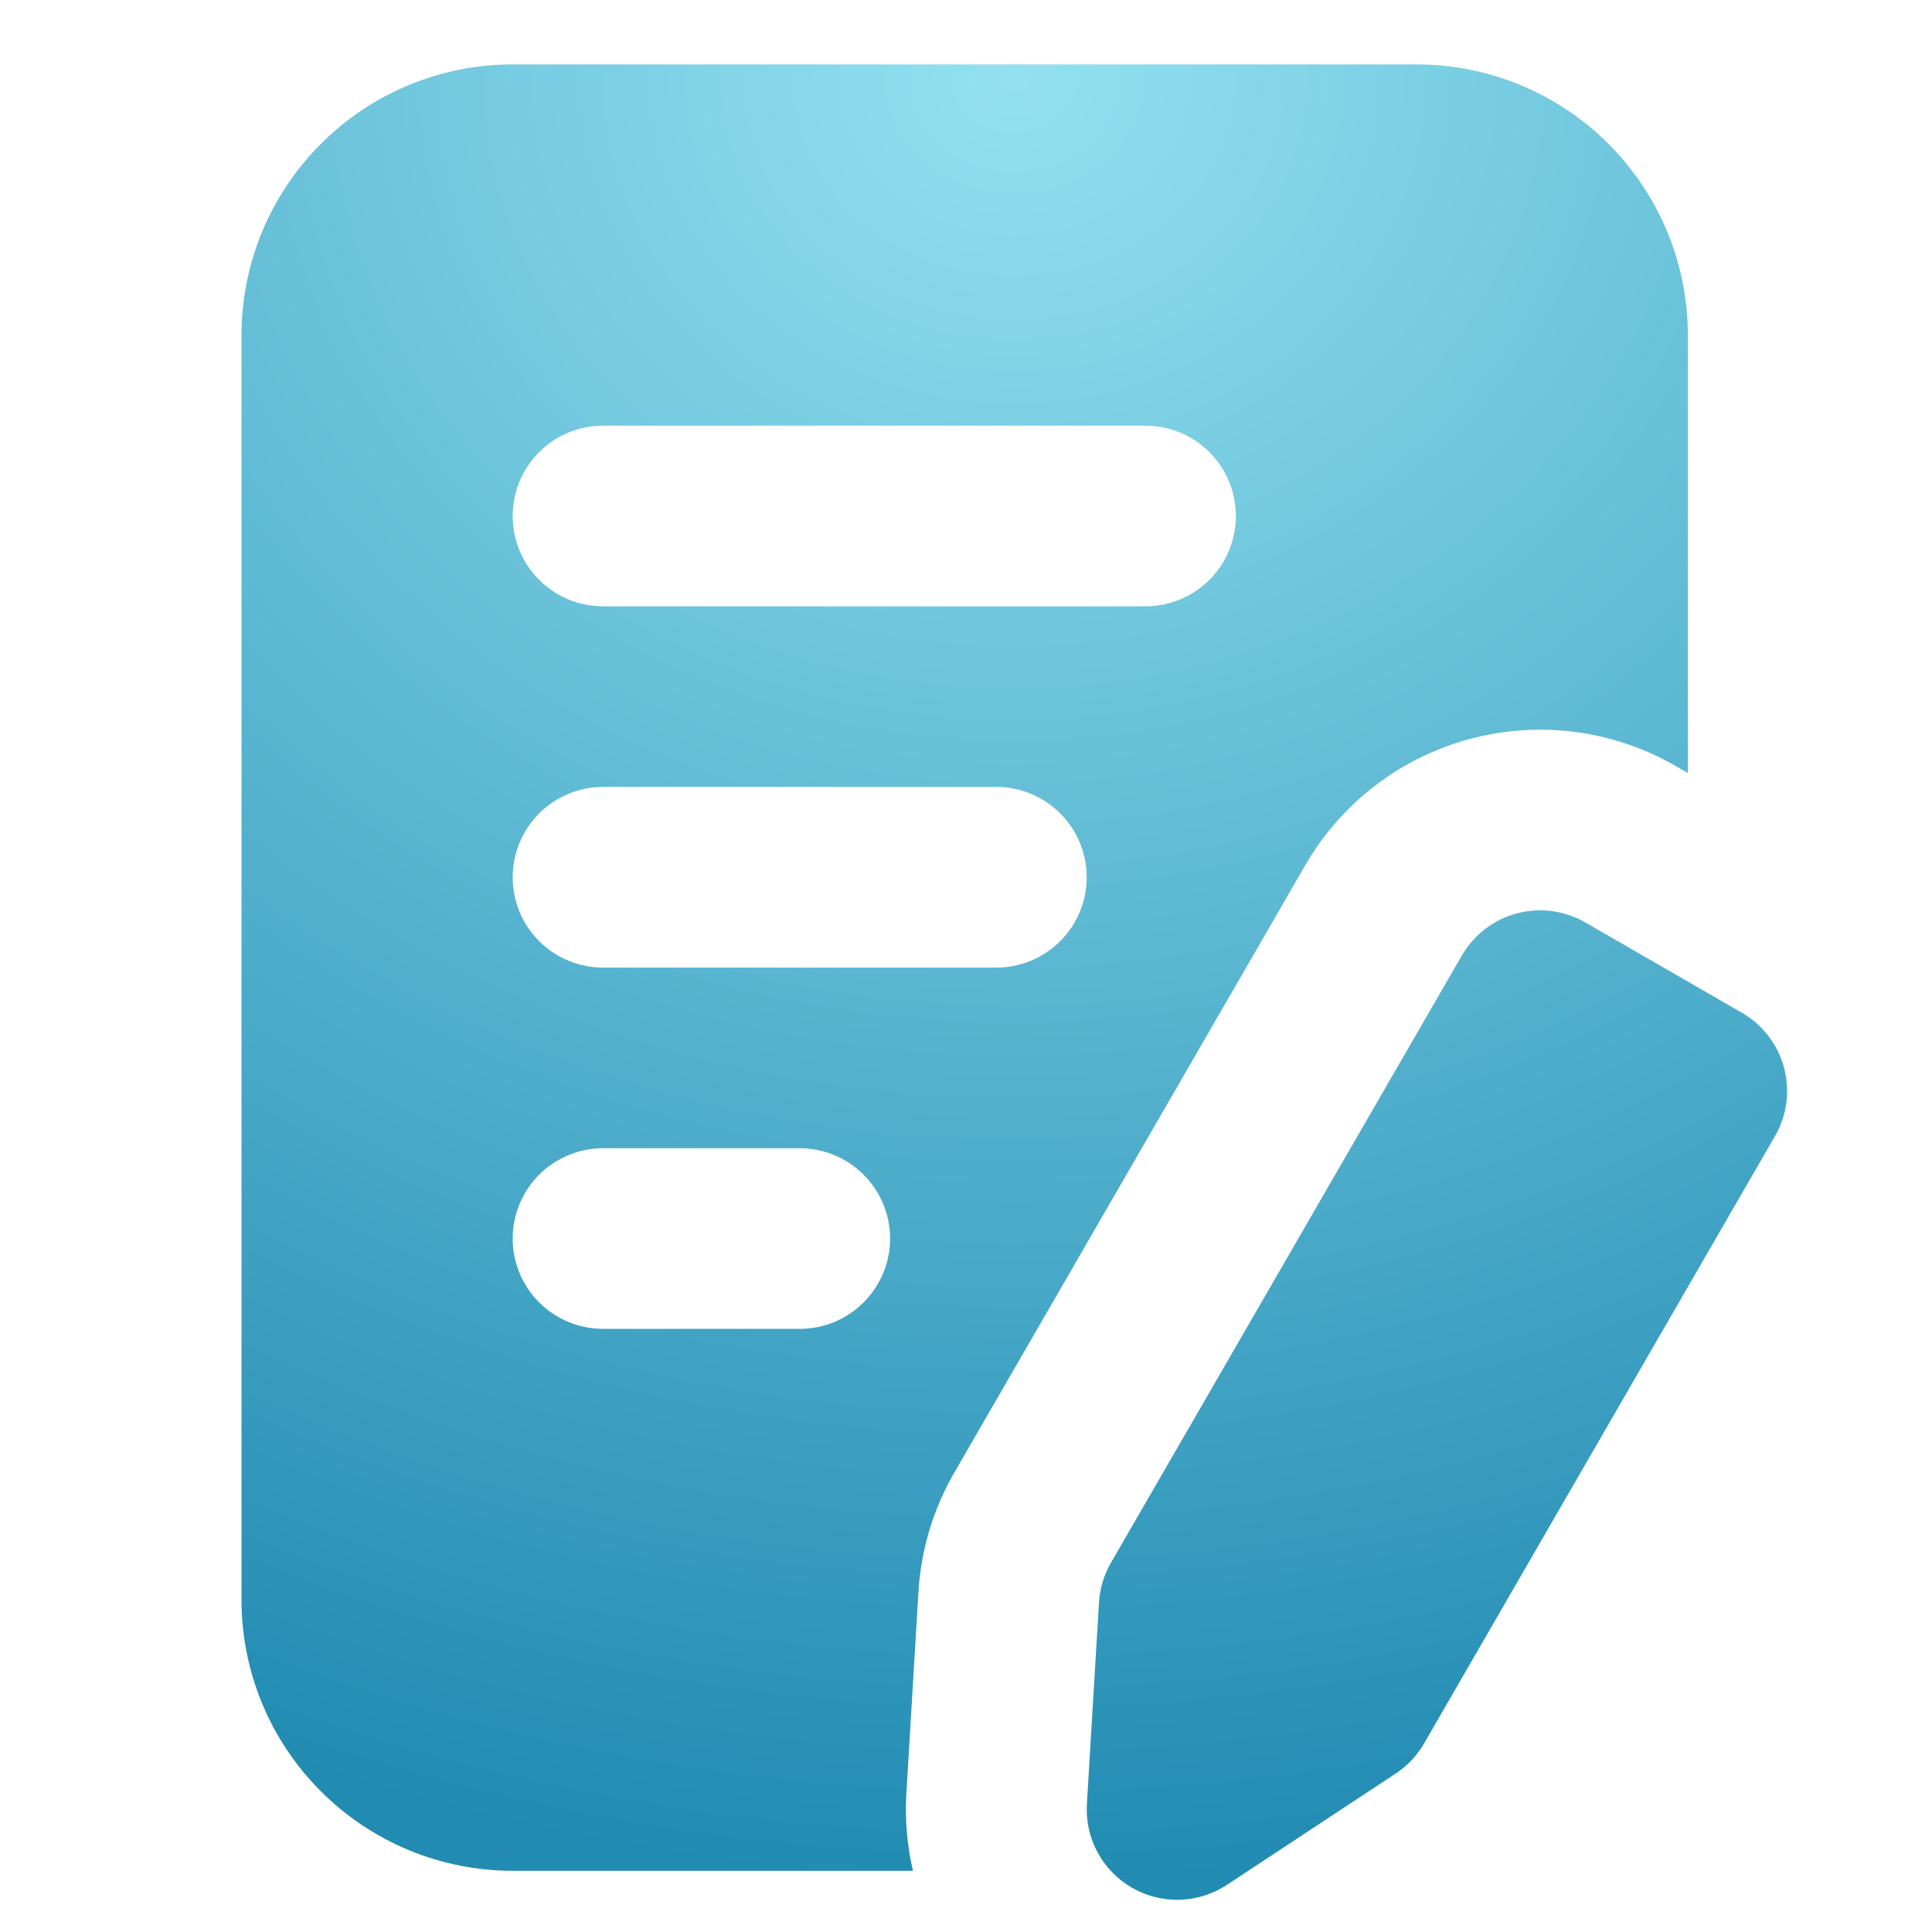 <?xml version="1.0" encoding="UTF-8"?>
<svg xmlns="http://www.w3.org/2000/svg" width="60" height="60" viewBox="0 0 60 60" fill="none">
  <path fill-rule="evenodd" clip-rule="evenodd" d="M45.399 29.674C45.772 29.029 46.385 28.559 47.104 28.367C47.823 28.174 48.589 28.275 49.234 28.647L54.096 31.452C54.741 31.824 55.212 32.436 55.404 33.155C55.597 33.873 55.496 34.639 55.124 35.283L44.226 54.144C44.009 54.521 43.706 54.842 43.341 55.081L38.103 58.536C37.668 58.823 37.162 58.983 36.641 58.999C36.12 59.014 35.605 58.885 35.153 58.624C34.702 58.364 34.332 57.983 34.085 57.525C33.838 57.066 33.723 56.548 33.754 56.029L34.13 49.768C34.155 49.333 34.282 48.91 34.501 48.534L45.399 29.674ZM28.353 58.099C28.169 57.31 28.1 56.5 28.148 55.692L28.524 49.431C28.603 48.127 28.985 46.859 29.639 45.729L40.537 26.869C41.654 24.936 43.493 23.526 45.651 22.948C47.808 22.37 50.107 22.673 52.041 23.789L52.418 24.005V10.415C52.418 8.183 51.53 6.043 49.951 4.465C48.371 2.887 46.229 2 43.996 2H15.922C13.687 2 11.545 2.886 9.968 4.466C9.185 5.246 8.564 6.174 8.141 7.195C7.717 8.215 7.5 9.31 7.5 10.415V49.684C7.5 51.917 8.387 54.057 9.968 55.633C10.749 56.415 11.677 57.035 12.699 57.458C13.721 57.882 14.816 58.099 15.922 58.099H28.353ZM18.729 41.269H24.835C25.58 41.269 26.294 40.974 26.82 40.447C27.347 39.922 27.643 39.208 27.643 38.464C27.643 37.72 27.347 37.007 26.82 36.481C26.294 35.955 25.58 35.659 24.835 35.659H18.729C17.985 35.659 17.271 35.955 16.744 36.481C16.218 37.007 15.922 37.72 15.922 38.464C15.922 39.208 16.218 39.922 16.744 40.447C17.271 40.974 17.985 41.269 18.729 41.269ZM18.729 30.049H30.941C31.686 30.049 32.4 29.754 32.926 29.228C33.453 28.702 33.749 27.988 33.749 27.244C33.749 26.5 33.453 25.787 32.926 25.261C32.4 24.735 31.686 24.439 30.941 24.439H18.729C17.985 24.439 17.271 24.735 16.744 25.261C16.218 25.787 15.922 26.5 15.922 27.244C15.922 27.988 16.218 28.702 16.744 29.228C17.271 29.754 17.985 30.049 18.729 30.049ZM18.729 18.83H35.574C36.318 18.83 37.032 18.534 37.559 18.008C38.085 17.482 38.381 16.769 38.381 16.025C38.381 15.281 38.085 14.567 37.559 14.041C37.032 13.515 36.318 13.22 35.574 13.22H18.729C17.985 13.22 17.271 13.515 16.744 14.041C16.218 14.567 15.922 15.281 15.922 16.025C15.922 16.769 16.218 17.482 16.744 18.008C17.271 18.534 17.985 18.83 18.729 18.83Z" fill="url(#paint0_radial_2010_2840)"></path>
  <defs>
    <radialGradient id="paint0_radial_2010_2840" cx="0" cy="0" r="1" gradientUnits="userSpaceOnUse" gradientTransform="translate(31.5 2) rotate(90) scale(57 63.15)">
      <stop stop-color="#93E1F0"></stop>
      <stop offset="1" stop-color="#218BB2"></stop>
    </radialGradient>
  </defs>
</svg>

